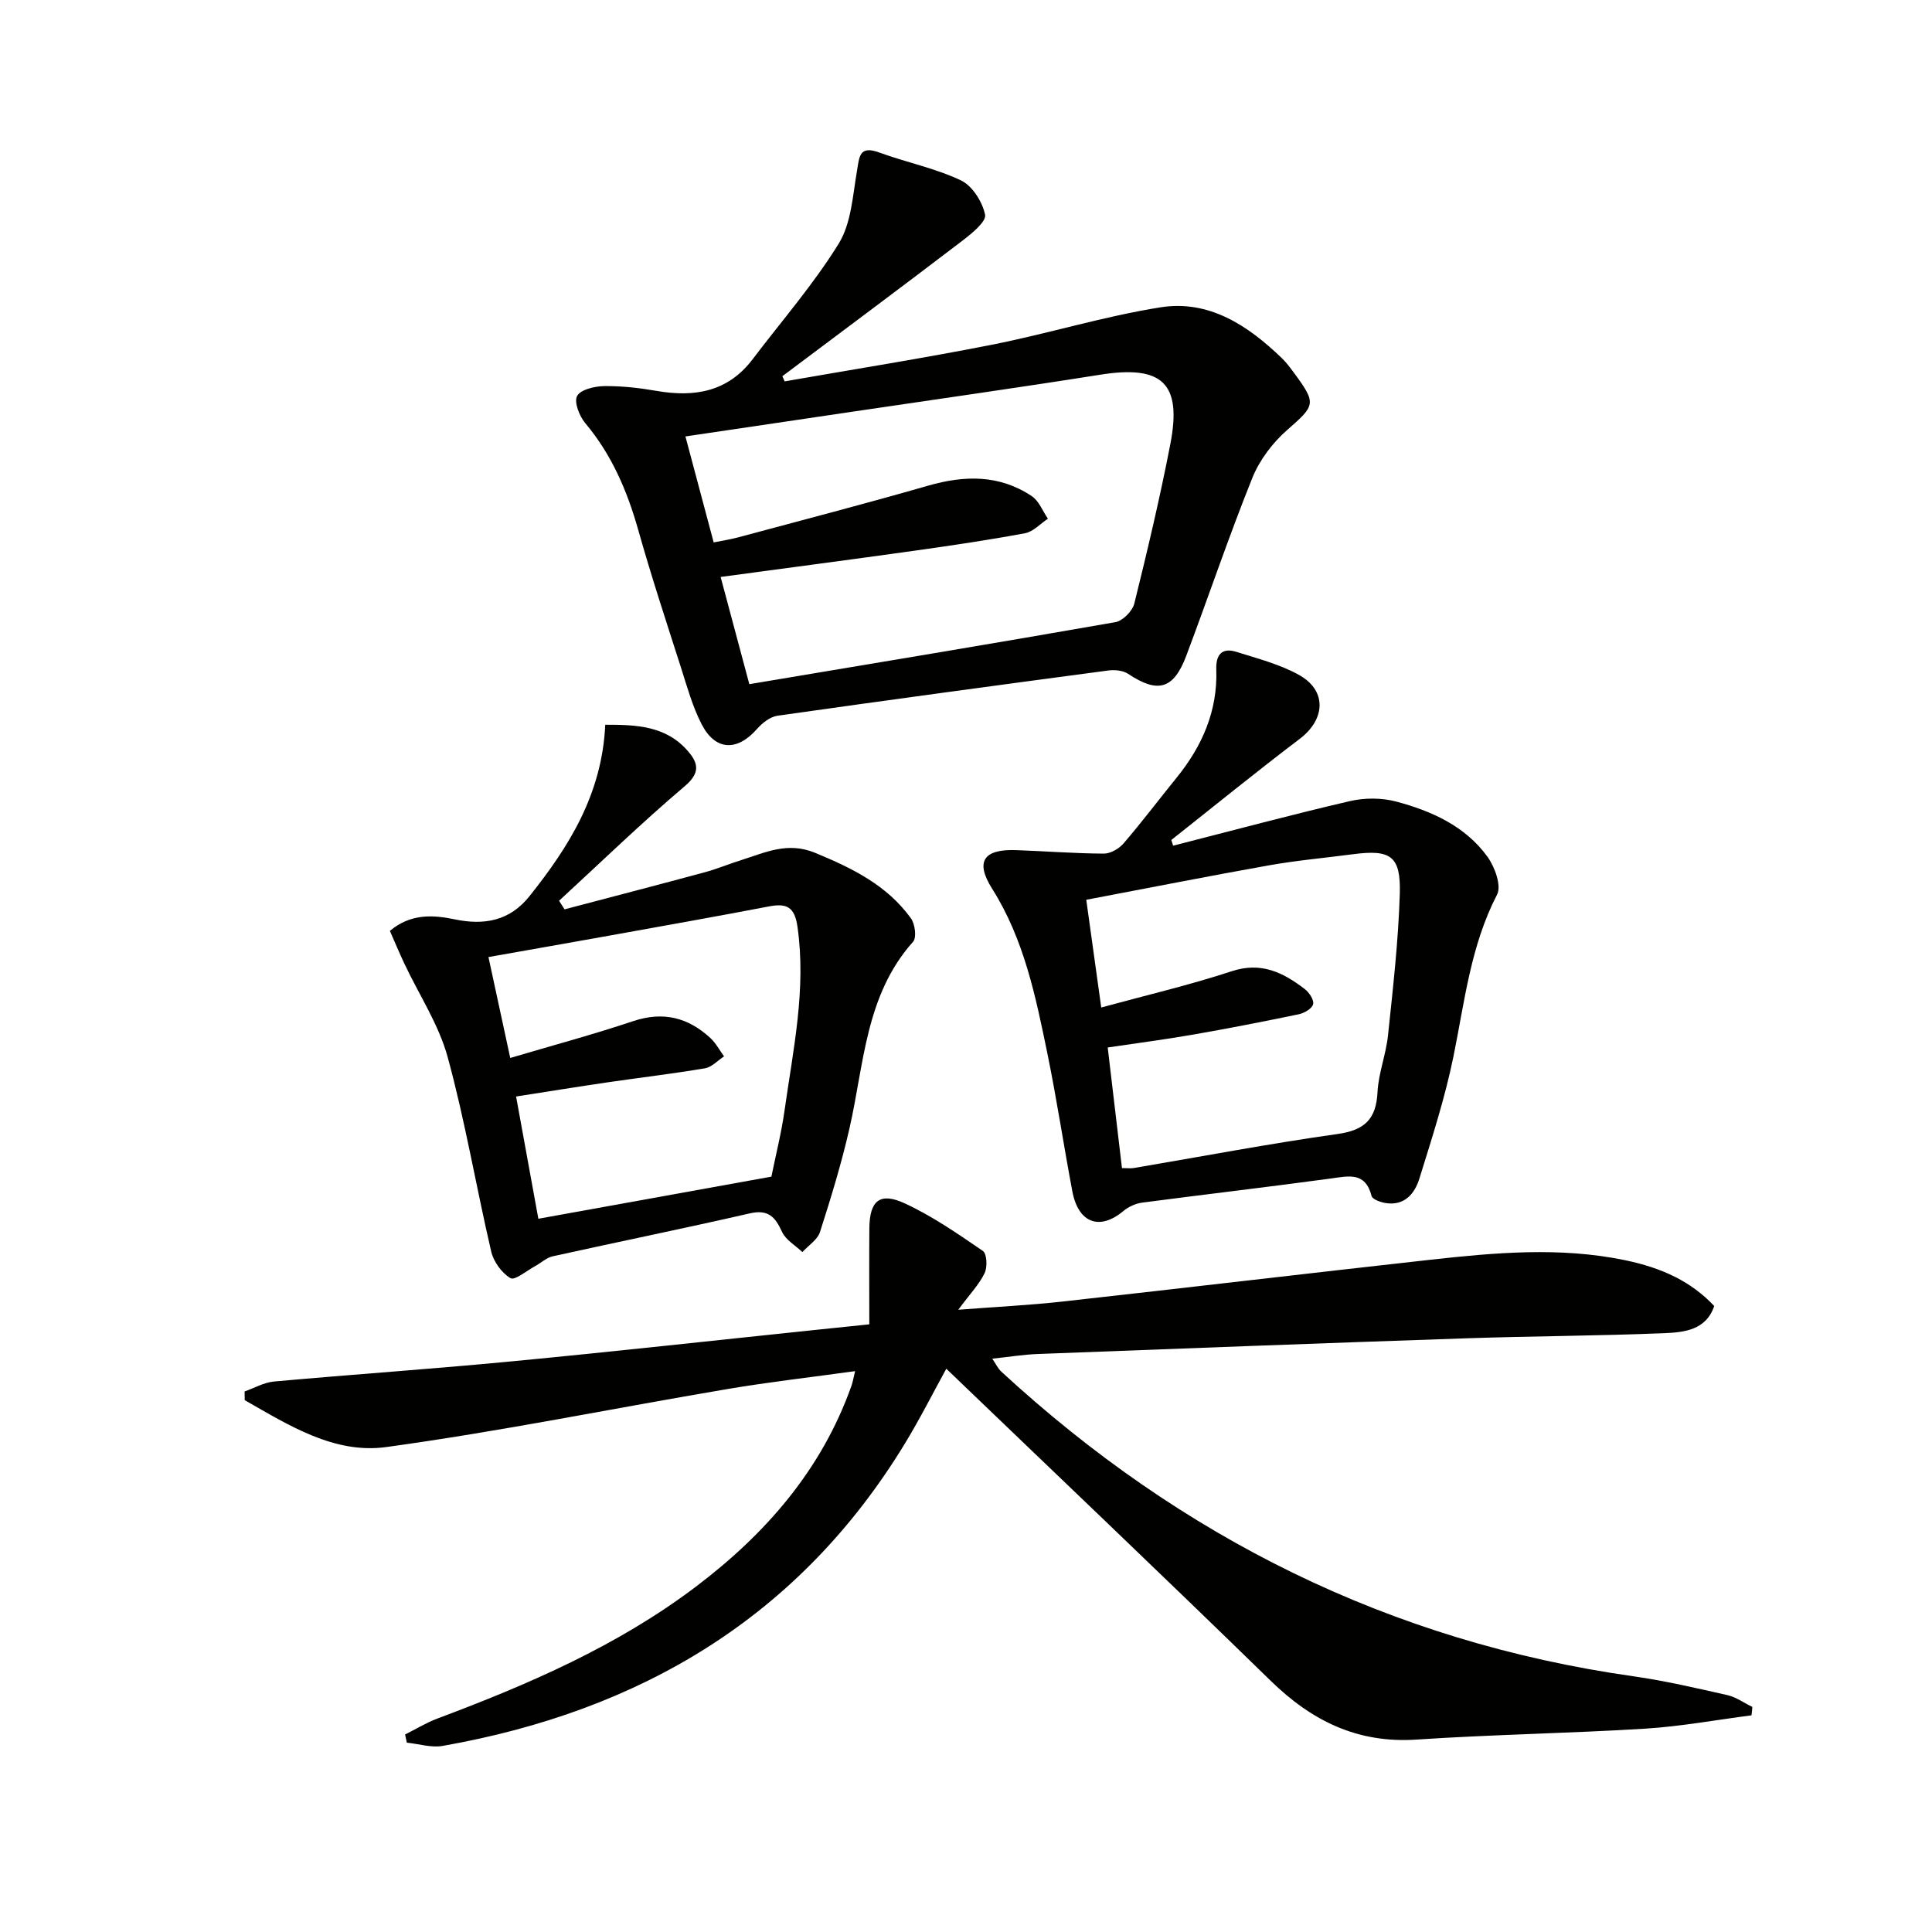 <svg enable-background="new 0 0 400 400" viewBox="0 0 400 400" xmlns="http://www.w3.org/2000/svg"><path d="m362.63 355.14c-7.33.95-14.64 2.3-22 2.76-15.76.97-31.57 1.21-47.33 2.26-12.24.82-21.72-3.87-30.26-12.21-22.16-21.62-44.6-42.94-67.12-64.57-2.69 4.89-5.42 10.32-8.57 15.49-21.94 36.04-54.88 55.4-95.69 62.6-2.36.42-4.95-.42-7.43-.67-.12-.56-.24-1.13-.36-1.69 2.22-1.11 4.37-2.43 6.68-3.3 18.88-7.08 37.32-15.04 53.53-27.31 14.47-10.95 26.04-24.2 32.21-41.6.27-.75.39-1.55.75-3.02-9.11 1.26-17.82 2.25-26.45 3.71-23.55 3.98-46.99 8.77-70.64 12.01-10.76 1.48-20.2-4.54-29.28-9.71-.01-.6-.02-1.2-.03-1.8 2.02-.71 4-1.87 6.07-2.06 16.39-1.48 32.8-2.6 49.18-4.17 21.33-2.04 42.62-4.4 63.93-6.62 3.27-.34 6.54-.67 10.16-1.05 0-6.91-.04-13.39.01-19.87.05-5.75 2.17-7.58 7.39-5.15 5.68 2.64 10.93 6.27 16.12 9.83.83.57.96 3.33.36 4.57-1.12 2.34-3.02 4.3-5.46 7.6 7.9-.61 14.73-.94 21.5-1.69 25.42-2.82 50.81-5.84 76.23-8.66 13.38-1.48 26.77-2.69 40.17.06 7.96 1.63 13.9 4.52 18.61 9.51-1.67 5-6.23 5.46-10.35 5.63-13.63.56-27.28.6-40.92 1.06-29.59 1-59.18 2.12-88.76 3.25-2.98.11-5.94.6-9.44.97.72 1.05 1.16 2.03 1.89 2.7 37.2 34.28 80.49 55.91 130.8 63.05 6.55.93 13.02 2.44 19.48 3.9 1.82.41 3.47 1.61 5.19 2.45-.03.59-.1 1.16-.17 1.74z" fill="#010100"/><path d="m162.45 78.96c14.29-2.5 28.63-4.77 42.87-7.58 11.7-2.31 23.18-5.88 34.93-7.75 10.07-1.6 18.14 3.76 25.16 10.54.95.92 1.75 2.01 2.54 3.08 4.69 6.36 4.35 6.68-1.47 11.79-3.01 2.64-5.71 6.21-7.2 9.91-4.89 12.16-9.07 24.59-13.69 36.86-2.62 6.94-5.9 7.78-12.01 3.71-1.05-.7-2.74-.88-4.06-.71-22.86 3.04-45.71 6.13-68.54 9.37-1.52.22-3.15 1.49-4.22 2.71-4.14 4.72-8.65 4.59-11.51-.97-1.88-3.66-2.99-7.73-4.25-11.67-3.04-9.48-6.16-18.95-8.86-28.53-2.29-8.1-5.49-15.59-10.96-22.1-1.22-1.46-2.37-4.37-1.7-5.63.7-1.33 3.62-2.02 5.58-2.05 3.62-.05 7.3.37 10.88.99 7.85 1.36 14.76.21 19.88-6.55 6.01-7.93 12.61-15.5 17.82-23.93 2.6-4.2 2.9-9.91 3.78-15.02.51-2.97.44-5.39 4.64-3.85 5.59 2.05 11.54 3.23 16.88 5.76 2.37 1.12 4.46 4.44 5.01 7.11.29 1.42-2.73 3.88-4.65 5.35-12.38 9.45-24.87 18.75-37.32 28.09.15.37.31.72.47 1.07zm-7.31 62.69c25.82-4.33 50.83-8.46 75.79-12.84 1.53-.27 3.54-2.3 3.92-3.86 2.71-10.94 5.31-21.92 7.45-32.98 2.46-12.66-1.69-16.43-14.52-14.39-16.87 2.68-33.8 5.06-50.7 7.57-11.6 1.72-23.2 3.44-35.17 5.21 2 7.51 3.87 14.51 5.85 21.94 1.88-.38 3.49-.62 5.05-1.04 13.13-3.53 26.29-6.95 39.36-10.71 7.55-2.17 14.77-2.3 21.46 2.18 1.48.99 2.24 3.08 3.33 4.66-1.57 1.04-3.03 2.69-4.74 3.01-7.66 1.43-15.39 2.57-23.11 3.65-13.13 1.84-26.28 3.56-39.91 5.4 2.03 7.53 3.93 14.67 5.94 22.2z" fill="#010100"/><path d="m242.88 175.09c12.2-3.11 24.35-6.38 36.61-9.23 3.05-.71 6.59-.7 9.6.1 7.31 1.95 14.26 5.07 18.86 11.4 1.52 2.09 2.95 6.01 2.01 7.84-5.48 10.58-6.72 22.12-9.03 33.49-1.75 8.58-4.47 16.97-7.07 25.35-.97 3.11-3.1 5.68-7.02 5.03-1.04-.17-2.69-.76-2.87-1.46-1.3-5.06-4.75-4.11-8.46-3.61-13 1.77-26.03 3.28-39.03 4.99-1.35.18-2.81.84-3.86 1.71-4.92 4.14-9.35 2.56-10.6-4.03-1.79-9.46-3.21-18.99-5.14-28.41-2.44-11.86-4.82-23.73-11.48-34.28-3.57-5.66-1.71-8.22 5.01-7.97 6.04.22 12.08.69 18.12.72 1.38.01 3.15-1.01 4.1-2.12 3.79-4.41 7.3-9.07 10.97-13.59 5.3-6.54 8.52-13.84 8.22-22.42-.11-3.04 1.16-4.58 4.16-3.64 4.41 1.39 9.01 2.57 13 4.8 5.79 3.24 5.43 9.18.13 13.2-8.99 6.82-17.75 13.95-26.6 20.95.12.4.24.79.37 1.18zm-10.59 66.75c1.13 0 1.8.09 2.43-.01 14.07-2.38 28.1-5.06 42.23-7.05 5.6-.79 7.97-3.08 8.25-8.66.2-3.94 1.75-7.79 2.17-11.73 1.02-9.74 2.14-19.49 2.44-29.26.25-7.93-1.88-9.3-9.7-8.27-5.76.76-11.56 1.27-17.27 2.28-12.55 2.23-25.05 4.71-37.94 7.15 1.08 7.78 2.08 14.93 3.1 22.3 9.46-2.58 18.37-4.66 27.02-7.51 6.1-2.01 10.65.27 15.1 3.68.92.7 1.95 2.24 1.75 3.14-.19.88-1.79 1.84-2.92 2.08-7.3 1.52-14.63 2.95-21.97 4.23-5.81 1.01-11.66 1.77-17.64 2.66 1.03 8.69 1.96 16.57 2.95 24.97z" fill="#010100"/><path d="m125.31 150.05c6.42-.01 12.52.21 17.05 5.38 2.23 2.54 2.69 4.56-.61 7.36-8.94 7.58-17.37 15.76-26 23.7.38.59.76 1.19 1.13 1.78 9.69-2.55 19.38-5.07 29.05-7.68 2.55-.69 5.01-1.73 7.54-2.52 4.97-1.56 9.57-3.86 15.29-1.5 7.68 3.17 14.89 6.7 19.84 13.56.85 1.18 1.21 3.99.45 4.84-9.87 11.05-10.13 25.25-13.16 38.58-1.65 7.26-3.84 14.41-6.11 21.5-.52 1.62-2.4 2.8-3.66 4.18-1.44-1.38-3.44-2.51-4.21-4.19-1.42-3.12-2.87-4.7-6.69-3.82-13.57 3.11-27.21 5.88-40.81 8.89-1.29.29-2.4 1.37-3.62 2.03-1.74.94-4.2 3.02-5.1 2.49-1.81-1.07-3.5-3.41-3.99-5.51-3.12-13.39-5.39-27-9.01-40.24-1.84-6.75-5.91-12.88-8.94-19.31-1.05-2.22-1.99-4.49-3.03-6.84 4.26-3.57 8.82-3.35 13.42-2.39 6.12 1.28 11.42.33 15.51-4.83 8.17-10.25 15-21.11 15.66-35.46zm-19.67 68.99c8.75-2.59 17.19-4.86 25.47-7.63 6.19-2.06 11.35-.76 15.95 3.49 1.15 1.06 1.91 2.53 2.85 3.81-1.31.85-2.54 2.23-3.95 2.47-6.68 1.13-13.42 1.92-20.12 2.9-6.27.92-12.54 1.94-18.99 2.94 1.64 9.04 3.09 16.96 4.61 25.31 16.36-2.96 32.16-5.81 48.25-8.72.94-4.64 2.08-9.12 2.72-13.68 1.78-12.63 4.54-25.17 2.67-38.11-.6-4.19-2.36-4.84-5.98-4.14-10.91 2.09-21.85 4.03-32.79 6-8.29 1.49-16.58 2.94-25.2 4.47 1.53 7.13 2.96 13.7 4.51 20.89z" fill="#010100"/></svg>
